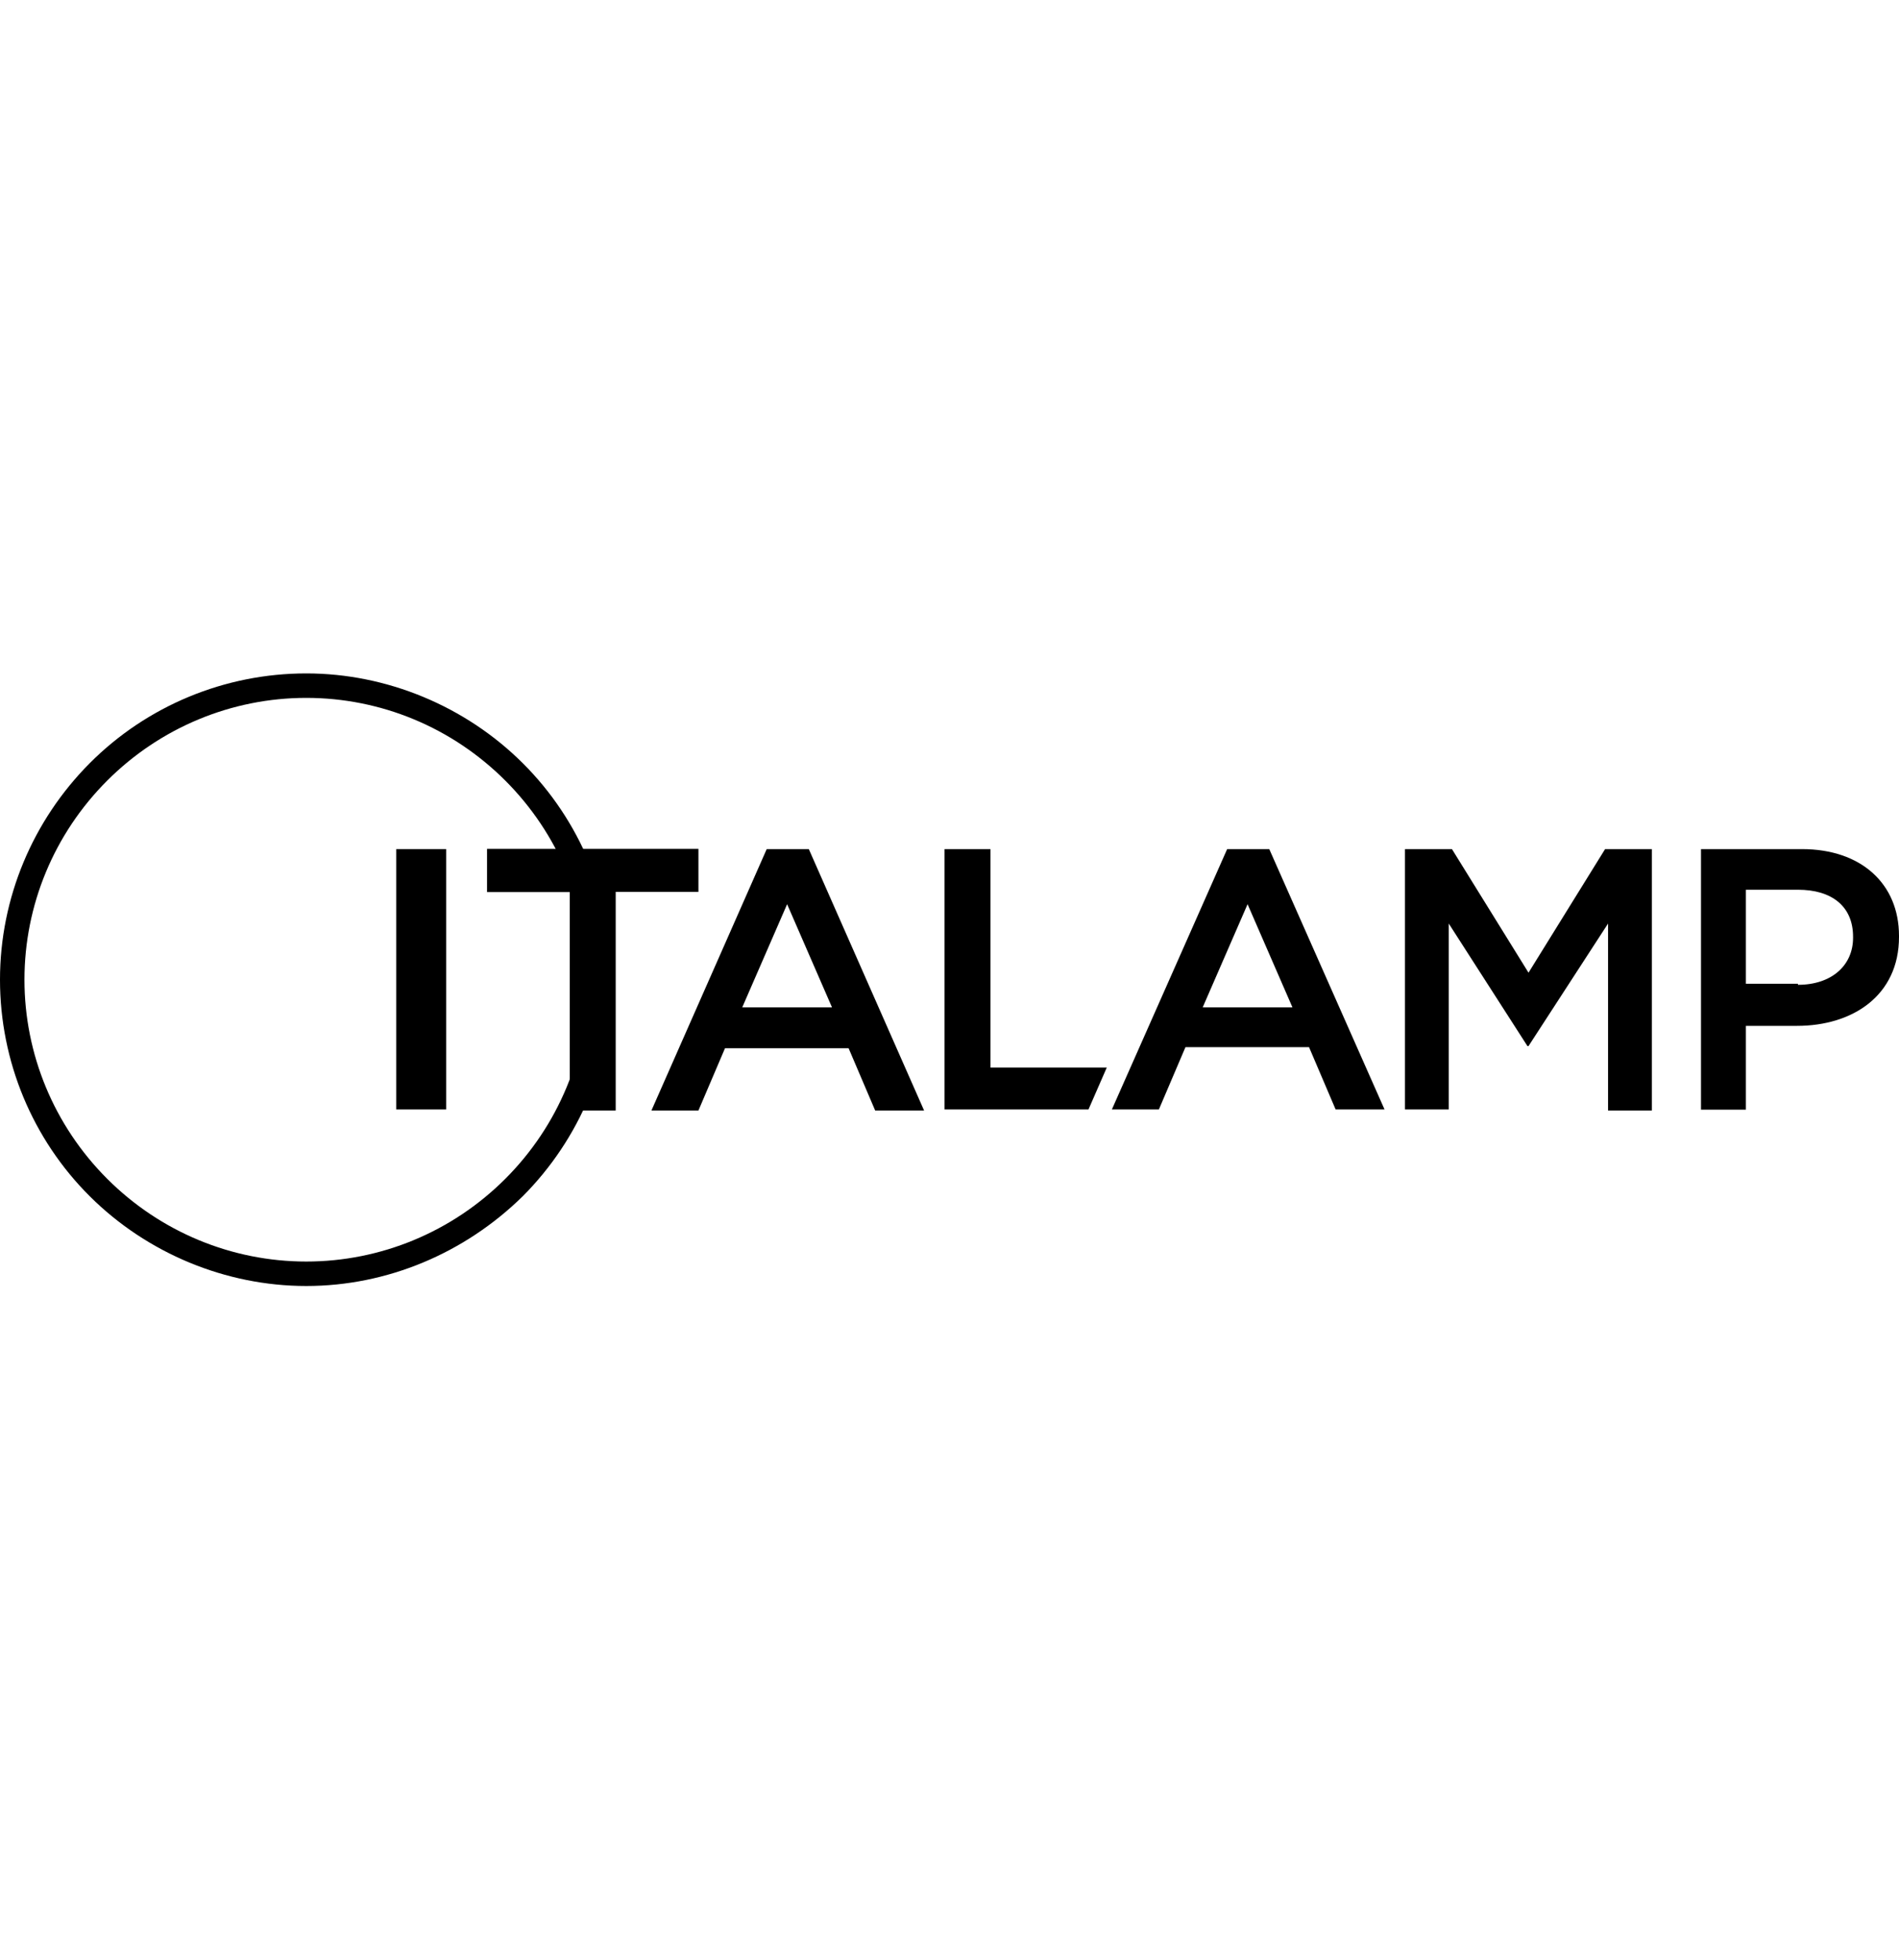 <?xml version="1.0" encoding="UTF-8"?> <svg xmlns="http://www.w3.org/2000/svg" xmlns:xlink="http://www.w3.org/1999/xlink" version="1.1" id="Layer_1" x="0px" y="0px" viewBox="0 0 892.9 921.3" xml:space="preserve"> <path d="M144,328.1c-35,0-68.6,13.9-93.6,38.9s-38.9,58.6-38.9,93.6s13.9,68.6,38.9,93.6s58.6,38.9,93.6,38.9s68.6-13.9,93.6-38.9 s38.9-58.6,38.9-93.6S262.6,392,237.6,367S179.1,328.1,144,328.1z M144,604.6c-37.9,0-74.9-15.4-101.8-42.2S0,499,0,460.6 s15.4-74.9,42.2-101.8s63.4-42.2,101.8-42.2c37.9,0,74.9,15.4,101.8,42.2S288,422.2,288,460.6s-15.4,74.9-42.2,101.8 C218.4,589.3,181.9,604.6,144,604.6z"></path> <g id="it"> <path d="M209.8,399.2h-23.5v122.4h23.5V399.2z"></path> <path d="M229,399.2v20.2h38.9v102.7h21.6V419.3h38.9v-20.2H229z"></path> </g> <g id="alamp"> <path d="M370.1,425.1l21.1,48.5H349L370.1,425.1z M360.5,399.2l-54.2,122.9h22.1l12.5-29.3h58.1l12.5,29.3h23l-54.2-122.9H360.5z"></path> <path d="M444.1,399.2v122.4h67.7l8.6-19.7h-54.7V399.2H444.1z"></path> <path d="M586.6,425.1l21.1,48.5h-42.2L586.6,425.1z M577,399.2l-54.2,122.4h22.1l12.5-29.3h58.1l12.5,29.3h23l-54.2-122.4H577z"></path> <path d="M754.7,399.2l-36,58.1l-36-58.1h-22.1v122.4h20.6v-87.4l37,57.6h0.5l37.4-57.6v87.9h20.6V399.2H754.7z"></path> <path d="M799.8,399.2h47.5c27.8,0,45.6,16.3,45.6,40.8v0.5c0,27.4-21.6,41.8-48,41.8h-24v39.4h-21.1V399.2z M845.4,463 c15.8,0,25.9-9.1,25.9-22.1v-0.5c0-14.4-10.1-22.1-25.9-22.1h-24.5v44.2h24.5V463z"></path> </g> </svg> 